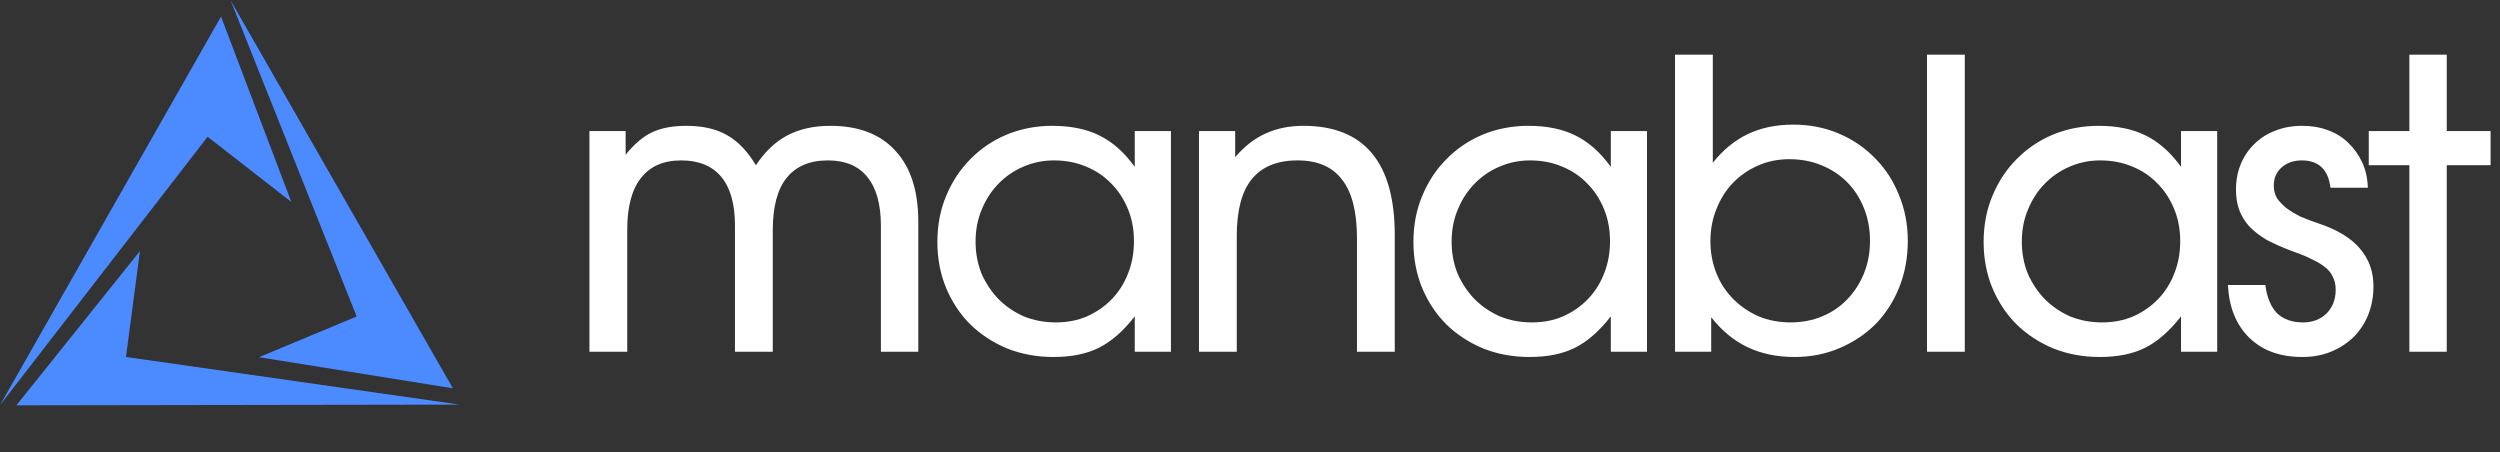 <svg width="199" height="36" viewBox="0 0 199 36" fill="none" xmlns="http://www.w3.org/2000/svg">
<rect x="0" y="0" width="199" height="36" fill="#333333" stroke="none"/>
<path d="M46.92 28V10.432H49.8V12.32C50.483 11.467 51.187 10.869 51.912 10.528C52.637 10.187 53.544 10.016 54.632 10.016C55.933 10.016 57.011 10.261 57.864 10.752C58.739 11.243 59.507 12.043 60.168 13.152C60.893 12.064 61.725 11.275 62.664 10.784C63.624 10.272 64.765 10.016 66.088 10.016C68.349 10.016 70.077 10.677 71.272 12C72.488 13.301 73.096 15.189 73.096 17.664V28H70.12V17.984C70.12 16.256 69.757 14.955 69.032 14.08C68.328 13.205 67.283 12.768 65.896 12.768C64.445 12.768 63.347 13.237 62.6 14.176C61.875 15.093 61.512 16.48 61.512 18.336V28H58.504V17.952C58.504 16.245 58.141 14.955 57.416 14.08C56.691 13.205 55.624 12.768 54.216 12.768C52.808 12.768 51.741 13.237 51.016 14.176C50.291 15.093 49.928 16.459 49.928 18.272V28H46.92ZM74.615 19.264C74.615 17.92 74.85 16.693 75.319 15.584C75.789 14.453 76.429 13.483 77.239 12.672C78.05 11.84 79.01 11.189 80.119 10.72C81.25 10.251 82.466 10.016 83.767 10.016C85.239 10.016 86.487 10.272 87.511 10.784C88.557 11.296 89.495 12.128 90.327 13.28V10.432H93.207V28H90.327V25.184C89.41 26.357 88.461 27.189 87.479 27.68C86.498 28.171 85.293 28.416 83.863 28.416C82.541 28.416 81.314 28.192 80.183 27.744C79.053 27.275 78.071 26.635 77.239 25.824C76.429 25.013 75.789 24.053 75.319 22.944C74.85 21.813 74.615 20.587 74.615 19.264ZM77.655 19.232C77.655 20.149 77.815 21.003 78.135 21.792C78.477 22.56 78.925 23.232 79.479 23.808C80.055 24.384 80.727 24.843 81.495 25.184C82.285 25.504 83.138 25.664 84.055 25.664C84.951 25.664 85.773 25.504 86.519 25.184C87.287 24.843 87.949 24.384 88.503 23.808C89.058 23.232 89.485 22.56 89.783 21.792C90.103 21.003 90.263 20.139 90.263 19.2C90.263 18.261 90.103 17.408 89.783 16.64C89.463 15.851 89.015 15.168 88.439 14.592C87.885 14.016 87.213 13.568 86.423 13.248C85.655 12.928 84.813 12.768 83.895 12.768C83.021 12.768 82.199 12.939 81.431 13.28C80.685 13.6 80.023 14.059 79.447 14.656C78.893 15.232 78.455 15.915 78.135 16.704C77.815 17.472 77.655 18.315 77.655 19.232ZM95.439 28V10.432H98.319V12.512C99.065 11.637 99.876 11.008 100.751 10.624C101.625 10.219 102.628 10.016 103.759 10.016C106.169 10.016 107.983 10.741 109.199 12.192C110.415 13.643 111.023 15.819 111.023 18.72V28H108.015V18.976C108.015 16.864 107.62 15.307 106.831 14.304C106.063 13.28 104.879 12.768 103.279 12.768C101.657 12.768 100.441 13.269 99.631 14.272C98.841 15.253 98.447 16.757 98.447 18.784V28H95.439ZM112.509 19.264C112.509 17.92 112.744 16.693 113.213 15.584C113.682 14.453 114.322 13.483 115.133 12.672C115.944 11.84 116.904 11.189 118.013 10.72C119.144 10.251 120.36 10.016 121.661 10.016C123.133 10.016 124.381 10.272 125.405 10.784C126.45 11.296 127.389 12.128 128.221 13.28V10.432H131.101V28H128.221V25.184C127.304 26.357 126.354 27.189 125.373 27.68C124.392 28.171 123.186 28.416 121.757 28.416C120.434 28.416 119.208 28.192 118.077 27.744C116.946 27.275 115.965 26.635 115.133 25.824C114.322 25.013 113.682 24.053 113.213 22.944C112.744 21.813 112.509 20.587 112.509 19.264ZM115.549 19.232C115.549 20.149 115.709 21.003 116.029 21.792C116.37 22.56 116.818 23.232 117.373 23.808C117.949 24.384 118.621 24.843 119.389 25.184C120.178 25.504 121.032 25.664 121.949 25.664C122.845 25.664 123.666 25.504 124.413 25.184C125.181 24.843 125.842 24.384 126.397 23.808C126.952 23.232 127.378 22.56 127.677 21.792C127.997 21.003 128.157 20.139 128.157 19.2C128.157 18.261 127.997 17.408 127.677 16.64C127.357 15.851 126.909 15.168 126.333 14.592C125.778 14.016 125.106 13.568 124.317 13.248C123.549 12.928 122.706 12.768 121.789 12.768C120.914 12.768 120.093 12.939 119.325 13.28C118.578 13.6 117.917 14.059 117.341 14.656C116.786 15.232 116.349 15.915 116.029 16.704C115.709 17.472 115.549 18.315 115.549 19.232ZM133.332 28V4.352H136.34V12.96C137.13 11.957 138.047 11.2 139.092 10.688C140.159 10.176 141.375 9.92 142.74 9.92C144.042 9.92 145.247 10.155 146.356 10.624C147.466 11.093 148.426 11.744 149.236 12.576C150.068 13.408 150.708 14.389 151.156 15.52C151.626 16.651 151.861 17.867 151.861 19.168C151.861 20.491 151.637 21.717 151.188 22.848C150.74 23.979 150.111 24.96 149.3 25.792C148.49 26.603 147.53 27.243 146.42 27.712C145.332 28.181 144.138 28.416 142.836 28.416C141.428 28.416 140.17 28.149 139.06 27.616C137.972 27.083 137.023 26.293 136.212 25.248V28H133.332ZM142.516 25.664C143.434 25.664 144.276 25.504 145.044 25.184C145.812 24.864 146.474 24.416 147.028 23.84C147.604 23.243 148.052 22.549 148.372 21.76C148.692 20.971 148.852 20.107 148.852 19.168C148.852 18.229 148.692 17.365 148.372 16.576C148.052 15.765 147.604 15.072 147.028 14.496C146.452 13.92 145.77 13.472 144.98 13.152C144.212 12.832 143.359 12.672 142.42 12.672C141.524 12.672 140.692 12.843 139.924 13.184C139.156 13.525 138.495 13.984 137.94 14.56C137.386 15.136 136.948 15.829 136.628 16.64C136.308 17.429 136.148 18.283 136.148 19.2C136.148 20.096 136.308 20.949 136.628 21.76C136.948 22.549 137.396 23.232 137.972 23.808C138.548 24.384 139.22 24.843 139.988 25.184C140.778 25.504 141.62 25.664 142.516 25.664ZM153.389 28V4.352H156.397V28H153.389ZM157.897 19.264C157.897 17.92 158.131 16.693 158.601 15.584C159.07 14.453 159.71 13.483 160.521 12.672C161.331 11.84 162.291 11.189 163.401 10.72C164.531 10.251 165.747 10.016 167.049 10.016C168.521 10.016 169.769 10.272 170.793 10.784C171.838 11.296 172.777 12.128 173.609 13.28V10.432H176.489V28H173.609V25.184C172.691 26.357 171.742 27.189 170.761 27.68C169.779 28.171 168.574 28.416 167.145 28.416C165.822 28.416 164.595 28.192 163.465 27.744C162.334 27.275 161.353 26.635 160.521 25.824C159.71 25.013 159.07 24.053 158.601 22.944C158.131 21.813 157.897 20.587 157.897 19.264ZM160.937 19.232C160.937 20.149 161.097 21.003 161.417 21.792C161.758 22.56 162.206 23.232 162.761 23.808C163.337 24.384 164.009 24.843 164.777 25.184C165.566 25.504 166.419 25.664 167.337 25.664C168.233 25.664 169.054 25.504 169.801 25.184C170.569 24.843 171.23 24.384 171.785 23.808C172.339 23.232 172.766 22.56 173.065 21.792C173.385 21.003 173.545 20.139 173.545 19.2C173.545 18.261 173.385 17.408 173.065 16.64C172.745 15.851 172.297 15.168 171.721 14.592C171.166 14.016 170.494 13.568 169.705 13.248C168.937 12.928 168.094 12.768 167.177 12.768C166.302 12.768 165.481 12.939 164.713 13.28C163.966 13.6 163.305 14.059 162.729 14.656C162.174 15.232 161.737 15.915 161.417 16.704C161.097 17.472 160.937 18.315 160.937 19.232ZM177.344 22.688H180.32C180.448 23.669 180.757 24.416 181.248 24.928C181.76 25.419 182.453 25.664 183.328 25.664C184.075 25.664 184.693 25.429 185.184 24.96C185.675 24.469 185.92 23.84 185.92 23.072C185.92 22.667 185.845 22.325 185.696 22.048C185.568 21.749 185.365 21.493 185.088 21.28C184.832 21.067 184.501 20.864 184.096 20.672C183.691 20.459 183.211 20.256 182.656 20.064C181.781 19.744 181.045 19.424 180.448 19.104C179.872 18.763 179.403 18.4 179.04 18.016C178.677 17.611 178.411 17.173 178.24 16.704C178.069 16.235 177.984 15.701 177.984 15.104C177.984 14.357 178.112 13.675 178.368 13.056C178.624 12.437 178.987 11.904 179.456 11.456C179.925 10.987 180.48 10.635 181.12 10.4C181.76 10.144 182.475 10.016 183.264 10.016C184.011 10.016 184.693 10.133 185.312 10.368C185.952 10.603 186.496 10.944 186.944 11.392C187.392 11.819 187.755 12.331 188.032 12.928C188.309 13.525 188.459 14.197 188.48 14.944H185.504C185.419 14.219 185.184 13.675 184.8 13.312C184.416 12.949 183.893 12.768 183.232 12.768C182.571 12.768 182.027 12.96 181.6 13.344C181.195 13.707 180.992 14.187 180.992 14.784C180.992 15.147 181.077 15.477 181.248 15.776C181.44 16.053 181.696 16.32 182.016 16.576C182.336 16.811 182.709 17.035 183.136 17.248C183.584 17.44 184.064 17.621 184.576 17.792C186.048 18.283 187.136 18.944 187.84 19.776C188.565 20.608 188.928 21.611 188.928 22.784C188.928 23.595 188.789 24.352 188.512 25.056C188.235 25.739 187.84 26.336 187.328 26.848C186.816 27.339 186.219 27.723 185.536 28C184.853 28.277 184.096 28.416 183.264 28.416C181.493 28.416 180.085 27.904 179.04 26.88C177.995 25.856 177.429 24.459 177.344 22.688ZM191.785 28V13.152H188.553V10.432H191.785V4.352H194.761V10.432H198.249V13.152H194.761V28H191.785Z" fill="white"/>
<g clip-path="url(#clip0_2028_95)">
<path fill-rule="evenodd" clip-rule="evenodd" d="M28.39 25.192L20.614 28.433L36.051 30.91L18.359 0.037L28.39 25.192ZM16.527 10.887L23.191 16.076L17.593 1.318L0.001 32.249L16.527 10.887ZM11.14 19.984L10.028 28.415L36.585 32.207L1.301 32.265L11.14 19.984Z" fill="#4B8AFF"/>
</g>
<defs>
<clipPath id="clip0_2028_95">
<rect width="36.585" height="32.323" fill="white"/>
</clipPath>
</defs>
</svg>
